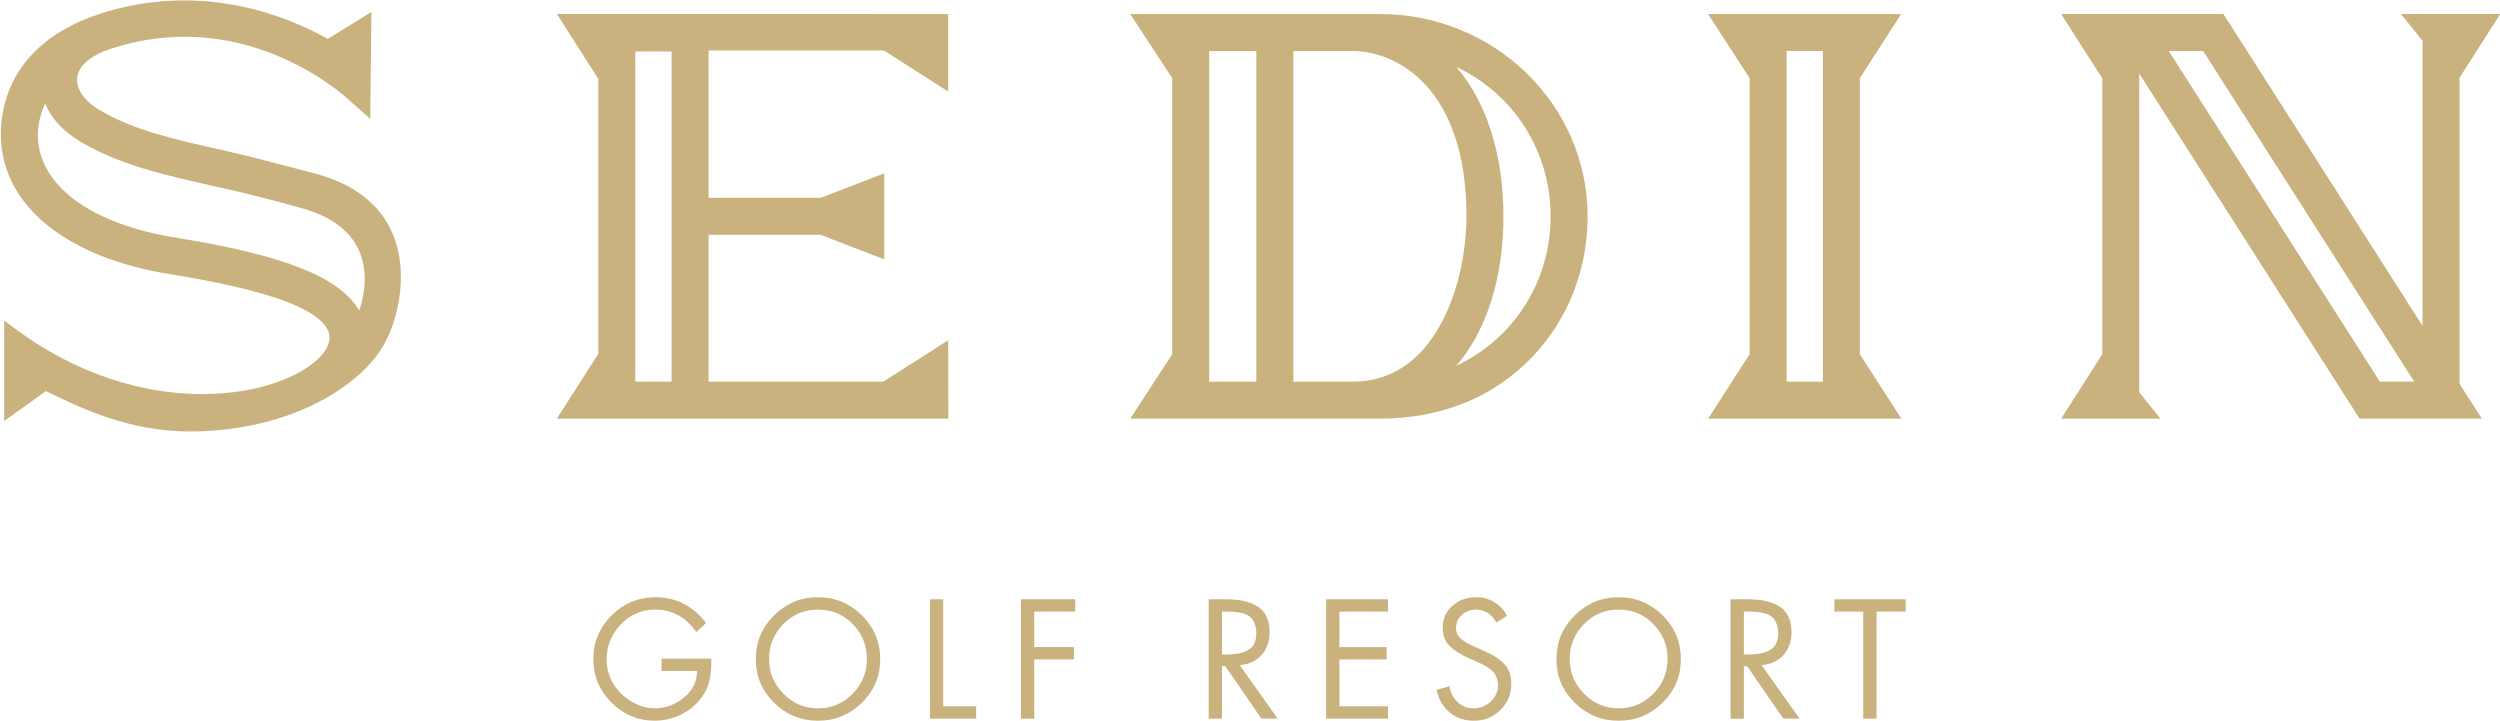 <?xml version="1.0" encoding="utf-8"?>
<!-- Generator: Adobe Illustrator 16.0.0, SVG Export Plug-In . SVG Version: 6.00 Build 0)  -->
<!DOCTYPE svg PUBLIC "-//W3C//DTD SVG 1.1//EN" "http://www.w3.org/Graphics/SVG/1.1/DTD/svg11.dtd">
<svg version="1.1" id="Layer_1" xmlns="http://www.w3.org/2000/svg" xmlns:xlink="http://www.w3.org/1999/xlink" x="0px" y="0px"
	 width="141.156px" height="40.711px" viewBox="0 0 141.156 40.711" enable-background="new 0 0 141.156 40.711"
	 xml:space="preserve">
<g>
	<defs>
		<rect id="SVGID_1_" x="-22.61" y="-22.065" width="186.623" height="85.589"/>
	</defs>
	<clipPath id="SVGID_2_">
		<use xlink:href="#SVGID_1_"  overflow="visible"/>
	</clipPath>
	<path clip-path="url(#SVGID_2_)" fill="#C9B27E" d="M17.735,9.784c-0.424-0.109-0.84-0.219-1.249-0.327
		c-1.343-0.353-2.612-0.687-3.867-0.967C9.9,7.883,7.551,7.359,5.632,6.219C4.915,5.793,4.493,5.3,4.376,4.751
		c-0.26-1.216,1.478-1.853,1.553-1.88c7.685-2.747,13.453,2.481,13.698,2.708l1.277,1.127l0.068-6.031l-2.463,1.521
		C16.207,0.905,11.594-0.96,6.08,0.643c-6.124,1.782-6.138,6.27-5.997,7.603c0.386,3.634,3.942,6.339,9.512,7.234
		c5.359,0.863,8.271,1.889,8.904,3.136c0.277,0.544,0.002,1.214-0.752,1.838c-1.134,0.938-3.536,1.903-6.866,1.786
		c-2.52-0.086-6.373-0.845-10.416-3.972l-0.228-0.177v5.681l2.351-1.692c1.999,0.977,4.716,2.283,8.129,2.283
		c0.027,0,0.055,0,0.083-0.001c5.643-0.035,9.608-2.591,10.904-4.952c0.849-1.546,1.355-4.156,0.459-6.232
		C21.44,11.501,19.95,10.36,17.735,9.784 M20.283,17.529c-1.121-1.891-4.229-3.123-10.355-4.109
		C5.344,12.682,2.44,10.665,2.16,8.026C2.083,7.304,2.219,6.557,2.553,5.845c0.344,0.851,1.019,1.58,2.012,2.169
		c2.203,1.309,4.819,1.893,7.602,2.515c1.842,0.41,3.418,0.808,4.961,1.252c1.555,0.449,2.602,1.22,3.109,2.292
		C20.871,15.412,20.512,16.864,20.283,17.529"/>
	<path clip-path="url(#SVGID_2_)" fill="#C9B27E" d="M77.921,0.793H63.82l2.365,3.622v15.582l-2.365,3.64h14.093
		c3.457,0,6.435-1.207,8.61-3.491c2.01-2.109,3.117-4.926,3.117-7.931C89.641,5.917,84.383,0.793,77.921,0.793 M84.887,12.215
		c0-3.462-0.938-6.424-2.653-8.432c3.251,1.53,5.318,4.772,5.318,8.432c0,3.66-2.066,6.901-5.318,8.432
		C83.95,18.641,84.887,15.677,84.887,12.215 M82.799,12.215c0,3.752-1.708,9.334-6.414,9.334h-3.359V2.881h3.354
		C78.764,2.881,82.799,4.848,82.799,12.215 M70.938,21.55h-2.665V2.882h2.665V21.55z"/>
	<path clip-path="url(#SVGID_2_)" fill="#C9B27E" d="M105.012,4.415l2.329-3.621H96.442l2.346,3.622v15.583l-2.345,3.639h10.913
		l-2.344-3.639V4.415z M102.924,21.549h-2.048V2.877h2.048V21.549z"/>
	<path clip-path="url(#SVGID_2_)" fill="#C9B27E" d="M49.875,21.549h-9.866v-8.292h6.324l3.593,1.391V9.786l-3.582,1.384h-6.335
		V2.851h9.898l3.63,2.319V0.793L31.442,0.79l2.342,3.665v15.518l-2.342,3.665h22.101l-0.006-4.428L49.875,21.549z M37.92,21.549
		h-2.048V2.906h2.048V21.549z"/>
	<path clip-path="url(#SVGID_2_)" fill="#C9B27E" d="M138.871,4.388l2.3-3.598h-5.609l1.222,1.515V18.4L125.581,0.855l-0.042-0.065
		h-9.163l2.325,3.638v15.571l-2.325,3.638h5.608l-1.196-1.485V4.154l12.396,19.417l0.042,0.065h1.323l-0.001,0.001h5.319
		l0.264-0.001l-1.26-1.965V4.388z M134.371,21.548l-11.919-18.67h1.942l11.919,18.67H134.371z"/>
	<path clip-path="url(#SVGID_2_)" fill="#C9B27E" d="M37.355,37.188h2.806c0.013,0.513-0.03,0.953-0.125,1.323
		c-0.095,0.368-0.285,0.722-0.572,1.055c-0.303,0.357-0.678,0.635-1.121,0.832c-0.444,0.195-0.902,0.294-1.372,0.294
		c-0.948,0-1.762-0.343-2.444-1.024c-0.683-0.682-1.024-1.496-1.024-2.443c0-0.966,0.342-1.791,1.028-2.477
		c0.685-0.685,1.513-1.027,2.485-1.027c1.155,0,2.106,0.486,2.851,1.456l-0.546,0.512c-0.602-0.847-1.373-1.27-2.314-1.27
		c-0.763,0-1.413,0.276-1.949,0.83c-0.536,0.553-0.805,1.216-0.805,1.985c0,0.73,0.263,1.365,0.787,1.903
		c0.256,0.255,0.554,0.463,0.894,0.62c0.34,0.159,0.679,0.236,1.019,0.236c0.614,0,1.168-0.201,1.662-0.604
		c0.495-0.4,0.742-0.903,0.742-1.505h-2.002V37.188z"/>
	<path clip-path="url(#SVGID_2_)" fill="#C9B27E" d="M43.706,34.745c0.688-0.683,1.514-1.024,2.48-1.024
		c0.965,0,1.792,0.342,2.481,1.024c0.688,0.682,1.032,1.505,1.032,2.471c0,0.965-0.344,1.786-1.032,2.461
		c-0.689,0.677-1.516,1.017-2.481,1.017c-0.966,0-1.792-0.34-2.48-1.017c-0.688-0.675-1.033-1.496-1.033-2.461
		C42.673,36.25,43.018,35.427,43.706,34.745 M48.143,35.235c-0.536-0.546-1.188-0.816-1.957-0.816c-0.768,0-1.421,0.271-1.957,0.816
		c-0.537,0.546-0.805,1.201-0.805,1.971c0,0.763,0.27,1.419,0.809,1.967c0.54,0.548,1.19,0.821,1.953,0.821
		c0.763,0,1.413-0.273,1.953-0.821c0.539-0.548,0.809-1.204,0.809-1.967C48.948,36.437,48.68,35.781,48.143,35.235"/>
	<polygon clip-path="url(#SVGID_2_)" fill="#C9B27E" points="53.256,33.837 53.256,39.88 55.115,39.88 55.115,40.576 52.505,40.576 
		52.505,33.837 	"/>
	<polygon clip-path="url(#SVGID_2_)" fill="#C9B27E" points="60.71,34.533 58.396,34.533 58.396,36.535 60.639,36.535 
		60.639,37.234 58.396,37.234 58.396,40.576 57.646,40.576 57.646,33.837 60.71,33.837 	"/>
	<path clip-path="url(#SVGID_2_)" fill="#C9B27E" d="M68.996,37.618v2.958h-0.751v-6.739h0.974c0.345,0,0.656,0.026,0.93,0.081
		c0.274,0.054,0.533,0.145,0.777,0.277c0.244,0.13,0.432,0.322,0.563,0.576c0.132,0.254,0.197,0.561,0.197,0.925
		c0,0.52-0.152,0.947-0.456,1.287c-0.304,0.339-0.715,0.531-1.234,0.571l2.146,3.021h-0.921l-2.038-2.958H68.996z M68.996,34.533
		v2.422h0.232c0.238,0,0.448-0.014,0.63-0.044c0.182-0.03,0.36-0.085,0.537-0.166c0.175-0.079,0.31-0.202,0.402-0.37
		c0.092-0.167,0.138-0.375,0.138-0.626c0-0.215-0.033-0.397-0.098-0.55c-0.066-0.151-0.146-0.271-0.241-0.357
		c-0.096-0.087-0.224-0.153-0.385-0.2c-0.161-0.048-0.314-0.078-0.461-0.089c-0.145-0.013-0.322-0.02-0.531-0.02H68.996z"/>
	<polygon clip-path="url(#SVGID_2_)" fill="#C9B27E" points="74.876,40.576 74.876,33.837 78.372,33.837 78.372,34.533 
		75.627,34.533 75.627,36.536 78.291,36.536 78.291,37.234 75.627,37.234 75.627,39.88 78.372,39.88 78.372,40.576 	"/>
	<path clip-path="url(#SVGID_2_)" fill="#C9B27E" d="M85.092,34.766l-0.599,0.385c-0.28-0.488-0.668-0.731-1.162-0.731
		c-0.304,0-0.566,0.097-0.786,0.294c-0.222,0.196-0.331,0.446-0.331,0.751c0,0.138,0.029,0.263,0.089,0.376
		c0.06,0.112,0.152,0.213,0.277,0.299c0.125,0.087,0.231,0.154,0.317,0.201c0.087,0.048,0.21,0.106,0.371,0.178l0.447,0.198
		c0.256,0.112,0.467,0.218,0.635,0.317c0.166,0.097,0.331,0.22,0.495,0.365s0.287,0.32,0.367,0.522
		c0.079,0.203,0.12,0.433,0.12,0.69c0,0.583-0.205,1.075-0.616,1.479c-0.411,0.401-0.912,0.603-1.501,0.603
		c-0.537,0-0.995-0.158-1.373-0.478c-0.378-0.318-0.621-0.741-0.729-1.266l0.733-0.204c0.047,0.35,0.195,0.646,0.445,0.888
		c0.252,0.241,0.552,0.361,0.903,0.361c0.37,0,0.693-0.125,0.97-0.379c0.277-0.253,0.416-0.564,0.416-0.935
		c0-0.147-0.025-0.287-0.075-0.416c-0.051-0.127-0.108-0.23-0.17-0.308c-0.063-0.078-0.163-0.161-0.3-0.251
		c-0.138-0.088-0.245-0.153-0.321-0.192c-0.077-0.039-0.203-0.097-0.375-0.173l-0.412-0.179c-0.478-0.215-0.84-0.446-1.09-0.697
		c-0.25-0.25-0.376-0.594-0.376-1.026c0-0.509,0.185-0.922,0.555-1.24c0.369-0.319,0.813-0.478,1.332-0.478
		c0.375,0,0.714,0.092,1.018,0.273C84.672,34.175,84.913,34.433,85.092,34.766"/>
	<path clip-path="url(#SVGID_2_)" fill="#C9B27E" d="M88.914,34.745c0.688-0.683,1.514-1.024,2.479-1.024s1.792,0.342,2.481,1.024
		c0.688,0.682,1.032,1.505,1.032,2.471c0,0.965-0.344,1.786-1.032,2.461c-0.689,0.677-1.516,1.017-2.481,1.017
		s-1.792-0.34-2.479-1.017c-0.688-0.675-1.033-1.496-1.033-2.461C87.88,36.25,88.225,35.427,88.914,34.745 M93.35,35.235
		c-0.535-0.546-1.188-0.816-1.957-0.816c-0.768,0-1.421,0.271-1.956,0.816c-0.537,0.546-0.806,1.201-0.806,1.971
		c0,0.763,0.271,1.419,0.81,1.967c0.54,0.548,1.189,0.821,1.952,0.821c0.764,0,1.413-0.273,1.953-0.821
		c0.539-0.548,0.81-1.204,0.81-1.967C94.156,36.437,93.887,35.781,93.35,35.235"/>
	<path clip-path="url(#SVGID_2_)" fill="#C9B27E" d="M98.463,37.618v2.958h-0.751v-6.739h0.974c0.346,0,0.656,0.026,0.931,0.081
		c0.273,0.054,0.533,0.145,0.776,0.277c0.244,0.13,0.433,0.322,0.563,0.576s0.197,0.561,0.197,0.925c0,0.52-0.152,0.947-0.456,1.287
		c-0.305,0.339-0.715,0.531-1.234,0.571l2.146,3.021h-0.922l-2.037-2.958H98.463z M98.463,34.533v2.422h0.232
		c0.237,0,0.447-0.014,0.63-0.044c0.182-0.03,0.359-0.085,0.537-0.166c0.175-0.079,0.309-0.202,0.401-0.37
		c0.092-0.167,0.139-0.375,0.139-0.626c0-0.215-0.033-0.397-0.099-0.55c-0.065-0.151-0.146-0.271-0.241-0.357
		s-0.224-0.153-0.385-0.2c-0.161-0.048-0.313-0.078-0.461-0.089c-0.145-0.013-0.322-0.02-0.531-0.02H98.463z"/>
	<polygon clip-path="url(#SVGID_2_)" fill="#C9B27E" points="105.954,34.533 105.954,40.576 105.203,40.576 105.203,34.533 
		103.576,34.533 103.576,33.837 107.598,33.837 107.598,34.533 	"/>
</g>
</svg>
